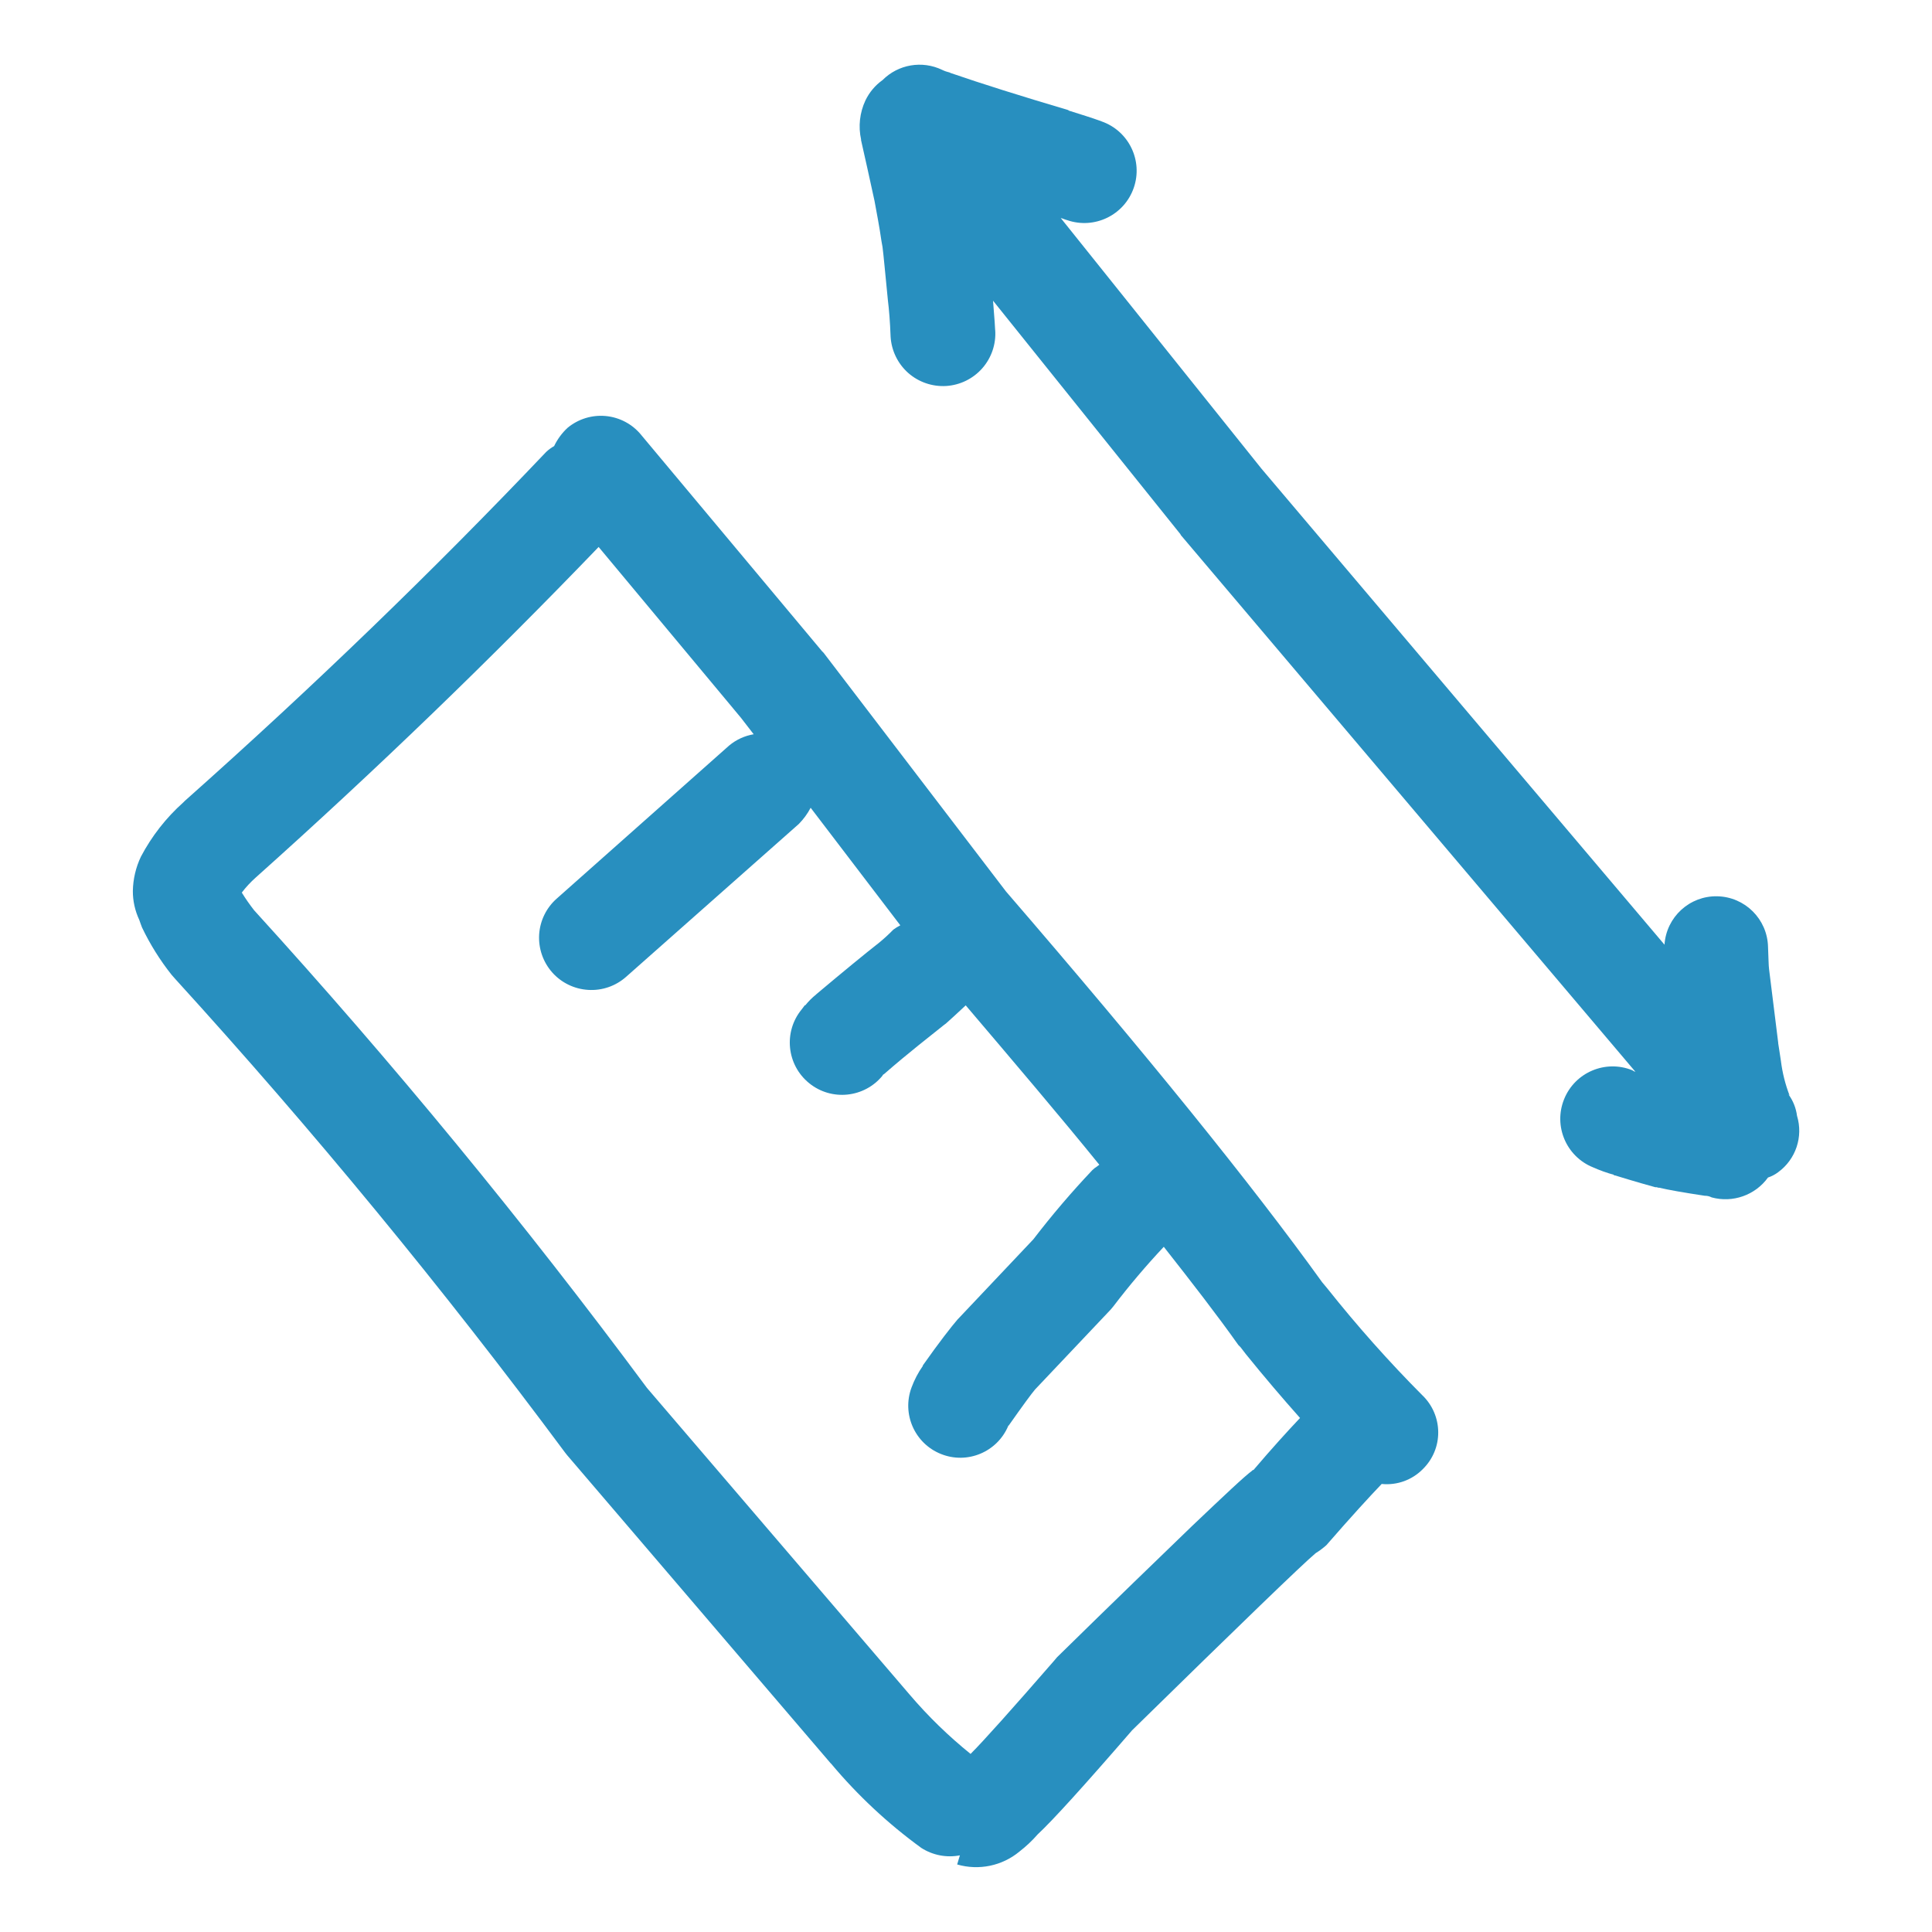<?xml version="1.0" encoding="UTF-8"?> <svg xmlns="http://www.w3.org/2000/svg" width="128pt" height="128pt" version="1.1" viewBox="0 0 128 128"><g fill="#288fbf"><path d="m94.242 92.449c-2.227-2.238-4.328-4.602-6.293-7.074l-0.355-0.426c-4.656-6.473-11.637-15.098-20.941-25.883l-12.09-15.82-0.105-0.105-11.98-14.328-0.004-0.008c-0.582-0.707-1.426-1.156-2.34-1.242-0.914-0.086-1.824 0.195-2.531 0.781-0.371 0.344-0.672 0.754-0.891 1.211-0.191 0.109-0.371 0.238-0.531 0.391-7.465 7.859-15.441 15.562-23.93 23.109l-0.105 0.105c-1.145 1.023-2.094 2.238-2.809 3.594-0.34 0.711-0.52 1.488-0.535 2.273-0.004 0.664 0.145 1.32 0.426 1.922 0.07 0.18 0.105 0.32 0.18 0.496 0.531 1.113 1.188 2.164 1.953 3.129l0.25 0.285c9.121 10.016 17.738 20.484 25.812 31.359l0.141 0.18 17.457 20.41 0.035 0.035h0.004c1.754 2.098 3.762 3.973 5.973 5.582 0.758 0.488 1.676 0.668 2.562 0.496l-0.18 0.605c1.43 0.414 2.977 0.098 4.125-0.855 0.438-0.34 0.844-0.719 1.207-1.137 0.996-0.926 3.059-3.199 6.258-6.898 7.219-7.074 11.309-11.023 12.16-11.734 0.254-0.156 0.492-0.336 0.711-0.531 1.672-1.922 2.879-3.234 3.664-4.055 1.016 0.102 2.023-0.262 2.738-0.996 0.652-0.645 1.016-1.523 1.008-2.441-0.008-0.918-0.383-1.793-1.043-2.43zm-11.199 4.941c-0.035 0-0.07 0-0.07 0.035-0.535 0.391-1.848 1.637-4.019 3.699-2.133 2.062-5.121 4.941-8.926 8.676l-0.18 0.215c-2.844 3.269-4.656 5.297-5.547 6.188h0.004c-1.473-1.188-2.828-2.508-4.055-3.949l-17.387-20.301c-8.141-10.977-16.828-21.539-26.027-31.645-0.293-0.375-0.566-0.766-0.816-1.172 0.273-0.363 0.586-0.695 0.922-0.996 8.035-7.184 15.574-14.473 22.719-21.902l9.422 11.309 0.852 1.102 0.004-0.004c-0.602 0.102-1.164 0.359-1.633 0.75l-11.414 10.133c-0.691 0.605-1.113 1.465-1.172 2.383-0.055 0.918 0.254 1.82 0.863 2.512 0.609 0.688 1.469 1.105 2.387 1.16 0.918 0.059 1.82-0.254 2.508-0.863l11.449-10.133c0.309-0.316 0.574-0.676 0.781-1.07l5.938 7.785v0.004c-0.16 0.082-0.316 0.176-0.461 0.285-0.293 0.301-0.602 0.586-0.926 0.852-0.996 0.781-2.383 1.922-4.16 3.414l-0.035 0.035c-0.262 0.211-0.5 0.449-0.711 0.711h-0.035c-0.07 0.105-0.141 0.18-0.215 0.285-1.207 1.48-0.984 3.664 0.5 4.871 1.48 1.207 3.664 0.984 4.871-0.5 0-0.035 0.035-0.07 0.105-0.105 1.672-1.457 3.023-2.488 3.945-3.234 0.035-0.035 0.105-0.07 0.141-0.105 0.285-0.25 0.711-0.641 1.316-1.207 3.234 3.805 6.258 7.359 8.852 10.559-0.035 0.035-0.105 0.07-0.141 0.105h0.004c-0.117 0.07-0.223 0.152-0.32 0.246-1.383 1.461-2.688 2.992-3.914 4.59l-4.941 5.227-0.07 0.07c-0.426 0.496-1.207 1.492-2.312 3.059v0.035c-0.309 0.438-0.559 0.918-0.746 1.422-0.656 1.754 0.207 3.715 1.949 4.41 1.738 0.699 3.719-0.125 4.453-1.852 0-0.02 0.016-0.035 0.035-0.035 0.926-1.316 1.527-2.133 1.742-2.383l5.012-5.297 0.18-0.215c1.043-1.371 2.16-2.688 3.34-3.945 1.848 2.348 3.555 4.551 4.941 6.508l0.141 0.141 0.355 0.461c1.207 1.492 2.418 2.914 3.59 4.231-0.812 0.855-1.879 2.031-3.09 3.453z"></path><path d="m62.68 67.793-0.008 0.004v0.004z"></path><path d="m117.81 77.66c-0.203 0.152-0.43 0.273-0.676 0.355-0.848 1.172-2.336 1.695-3.731 1.316-0.133-0.07-0.277-0.105-0.426-0.109h-0.035c-1.422-0.215-2.418-0.391-3.023-0.535v0.004c-0.051 0.004-0.102-0.008-0.145-0.035h-0.105c-0.391-0.105-1.281-0.355-2.668-0.781h-0.07v-0.039c-0.473-0.129-0.938-0.297-1.387-0.496-1.777-0.715-2.637-2.738-1.918-4.516 0.715-1.777 2.738-2.637 4.516-1.918 0.062 0.047 0.133 0.082 0.211 0.105l-30.117-35.555-0.035-0.07-12.41-15.465c0.035 0.57 0.105 1.207 0.141 1.957l0.004-0.004c0.062 0.922-0.246 1.828-0.855 2.523-0.609 0.695-1.473 1.117-2.394 1.176-0.922 0.055-1.832-0.258-2.523-0.871-0.691-0.617-1.105-1.48-1.16-2.402-0.035-0.996-0.105-1.812-0.18-2.418-0.18-1.812-0.285-2.988-0.355-3.519l-0.07-0.391c-0.141-0.996-0.32-1.883-0.461-2.668-0.355-1.602-0.641-2.949-0.891-4.019v-0.035h0.004c-0.195-0.871-0.094-1.785 0.285-2.594 0.258-0.539 0.648-1.004 1.137-1.352 1.039-1.043 2.621-1.312 3.945-0.676 0.16 0.078 0.328 0.137 0.5 0.176l0.07 0.035c2.062 0.711 4.656 1.527 7.785 2.453l0.035 0.035c0.781 0.25 1.492 0.461 2.168 0.711l0.004 0.004c1.805 0.629 2.762 2.602 2.133 4.406-0.629 1.809-2.606 2.762-4.41 2.137-0.141-0.035-0.285-0.105-0.426-0.141l13.297 16.605 26.703 31.539v-0.004c0.125-1.832 1.664-3.242 3.496-3.203 1.836 0.039 3.316 1.512 3.363 3.344 0.035 0.746 0.035 1.246 0.07 1.492l0.605 4.871v0.035c0.035 0.25 0.105 0.641 0.18 1.172v0.004c0.098 0.777 0.289 1.543 0.57 2.273l-0.07-0.07h-0.004c0.309 0.418 0.504 0.91 0.57 1.422 0.422 1.383-0.078 2.883-1.246 3.734z"></path></g></svg> 